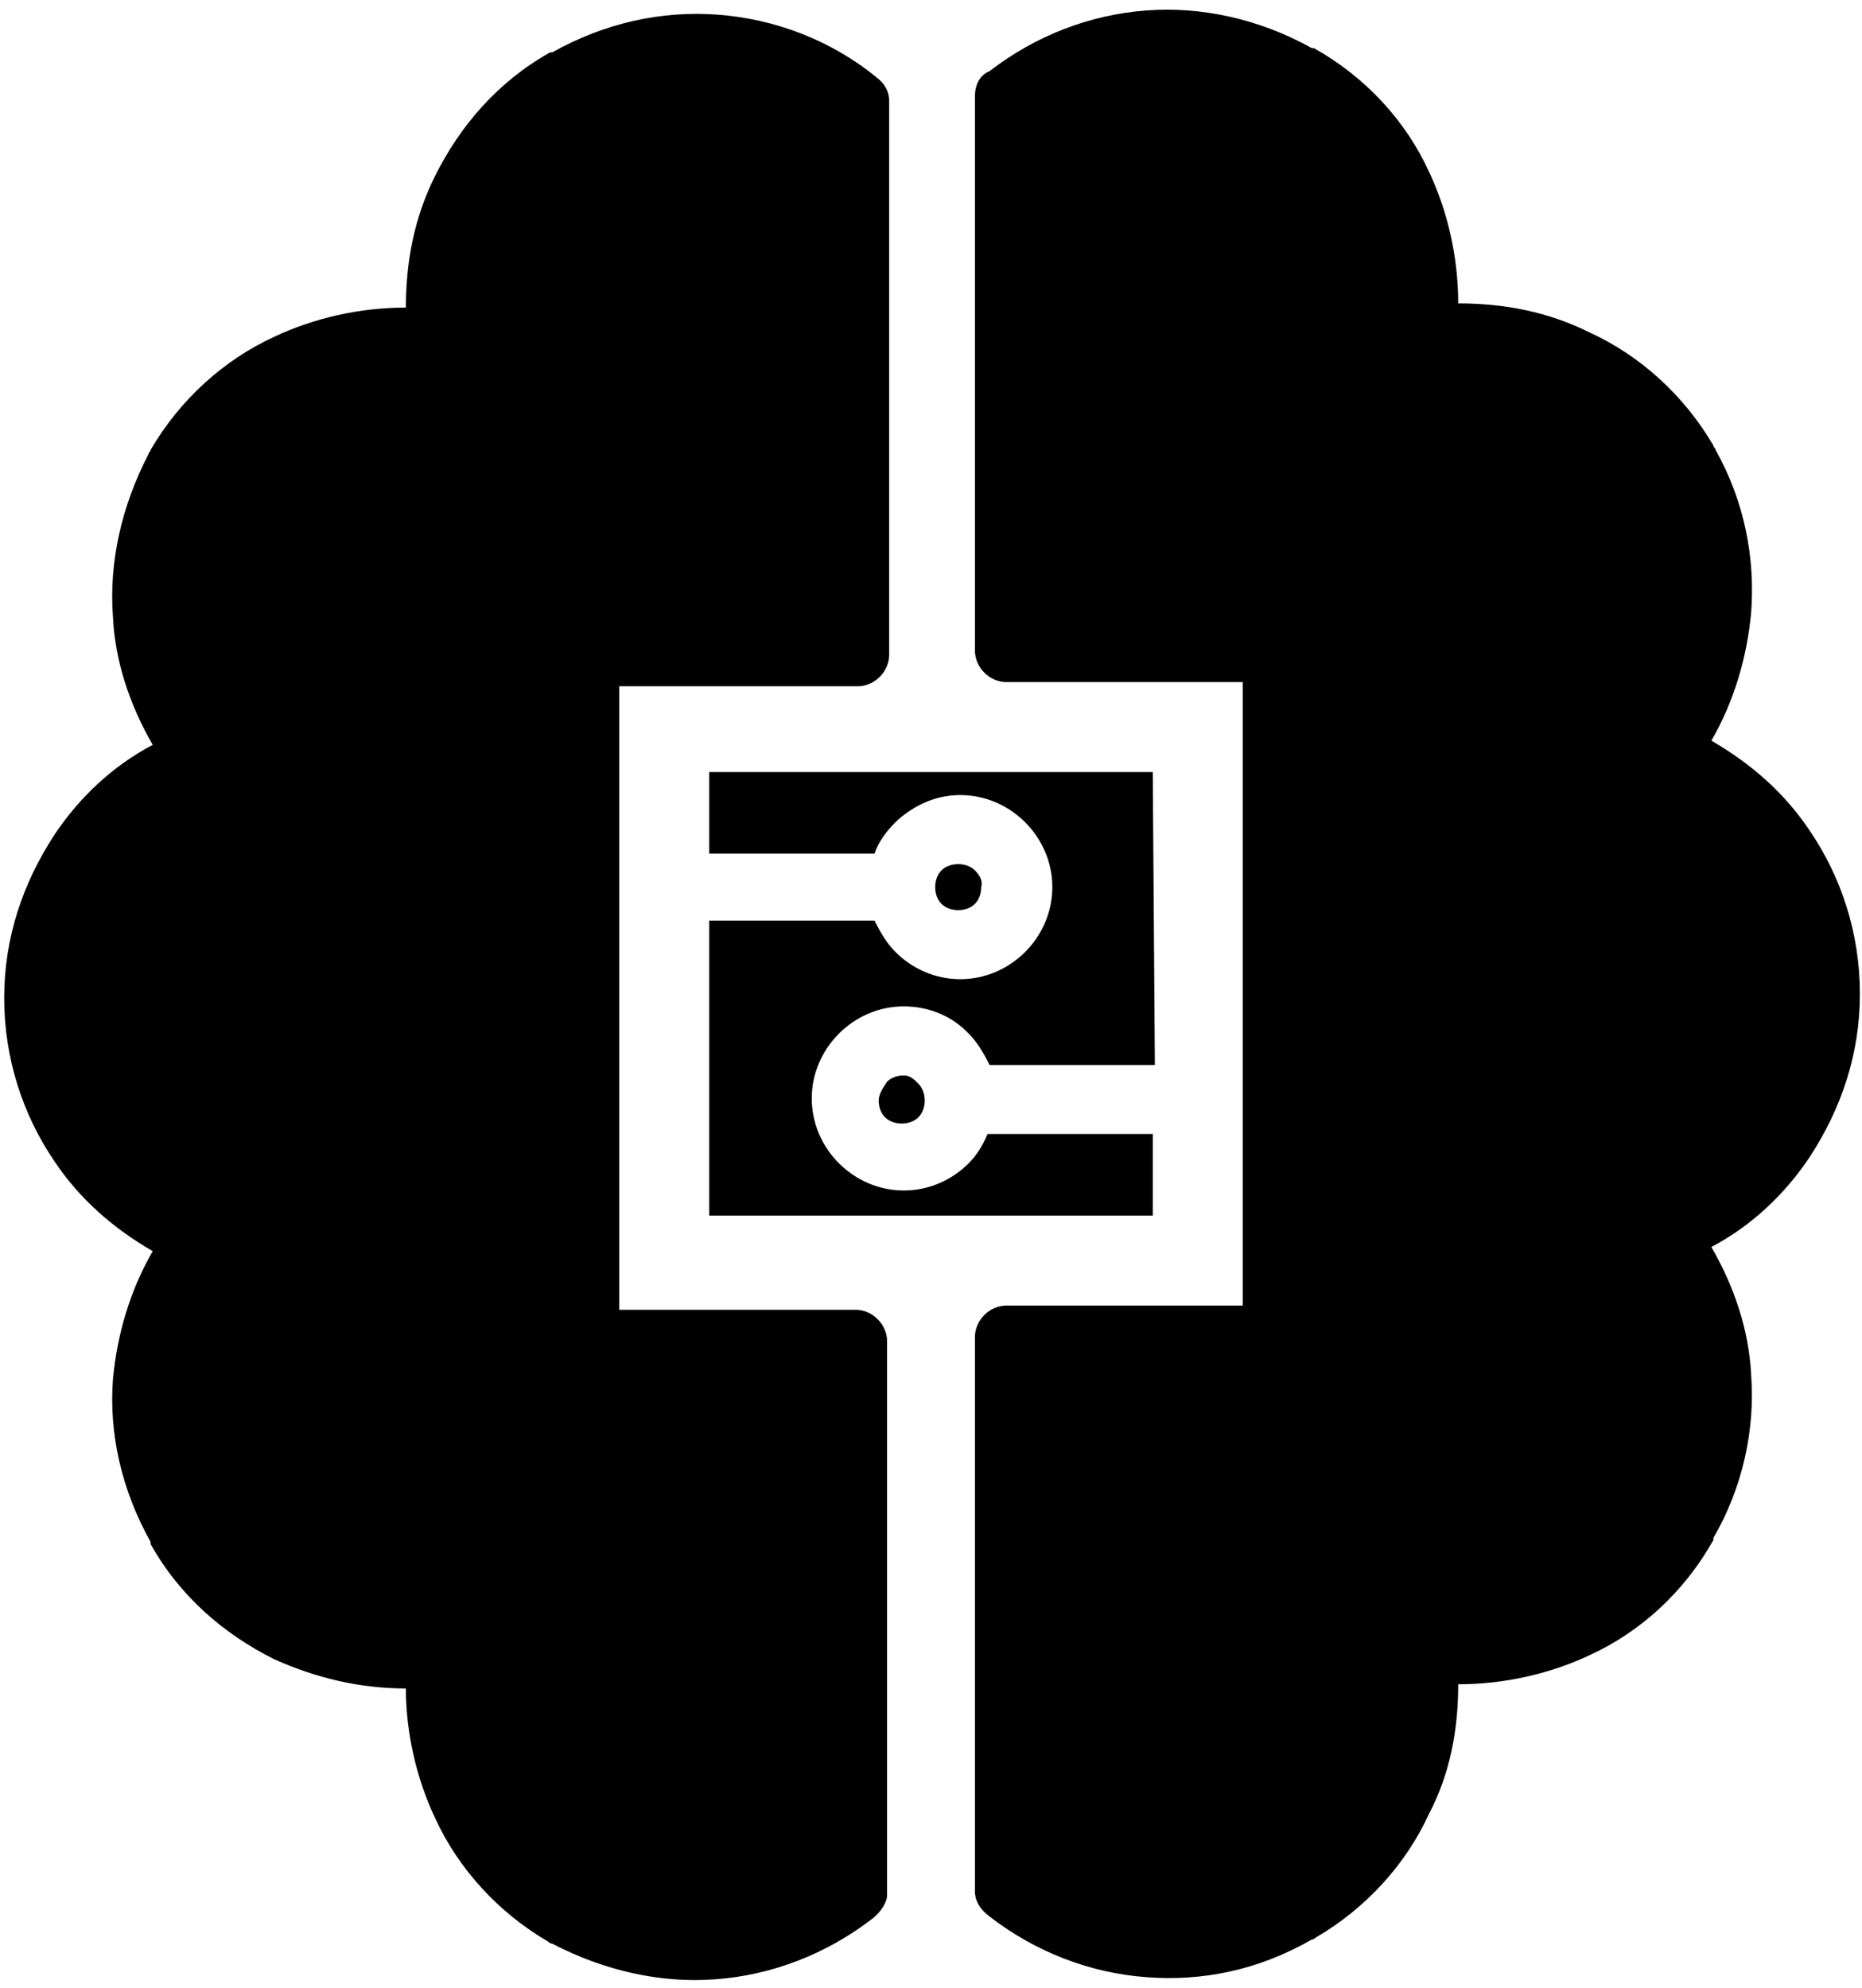 <svg enable-background="new 0 0 89 95" viewBox="0 0 89 95" xmlns="http://www.w3.org/2000/svg"><path d="m43.2 51.4c-.3 0-.6.1-.8.3-.2.3-.4.6-.4.9s.1.6.3.8.5.3.8.3.6-.1.8-.3.3-.5.3-.8-.1-.6-.3-.8l-.1-.1c-.1-.1-.3-.3-.6-.3zm11.6 43.1c-2.7-.2-5.3-1.2-7.5-2.9-.4-.3-.7-.7-.7-1.2v-26.5c0-.8.7-1.5 1.5-1.5h11.3v-29.8h-11.3c-.8 0-1.5-.7-1.5-1.5v-26.5c0-.5.2-1 .7-1.2 2.2-1.7 4.8-2.7 7.5-2.9 2.6-.2 5.4.4 7.9 1.8h.1c2.5 1.4 4.4 3.5 5.5 5.9.9 1.9 1.4 4.1 1.4 6.3 2.2 0 4.3.4 6.3 1.4 2.4 1.1 4.5 3 5.9 5.4 0 .1.1.1.1.2 1.4 2.5 1.9 5.2 1.7 7.8-.2 2.1-.8 4.2-1.9 6.1 1.9 1.1 3.5 2.5 4.7 4.3 1.5 2.2 2.4 4.9 2.4 7.8s-.9 5.5-2.4 7.8c-1.2 1.8-2.8 3.3-4.7 4.3 1.1 1.9 1.8 4 1.9 6.1.2 2.6-.4 5.4-1.8 7.8v.1c-1.4 2.5-3.5 4.4-5.9 5.5-1.9.9-4.1 1.4-6.3 1.4 0 2.2-.4 4.3-1.4 6.2-1.1 2.4-3 4.5-5.4 5.9-.1.1-.2.1-.2.1-2.6 1.5-5.3 2-7.9 1.8zm-13.1-2.8c-2.2 1.7-4.8 2.7-7.5 2.9-2.6.2-5.3-.4-7.8-1.7-.1 0-.2-.1-.2-.1-2.4-1.4-4.3-3.5-5.4-5.9-.9-1.9-1.4-4.1-1.4-6.2-2.2 0-4.3-.5-6.3-1.4-2.4-1.2-4.5-3-5.9-5.5v-.1c-1.4-2.5-2-5.2-1.8-7.8.2-2.1.8-4.2 1.9-6.1-1.9-1.1-3.5-2.5-4.7-4.3-1.5-2.2-2.4-4.9-2.4-7.8s.9-5.5 2.4-7.8c1.2-1.8 2.8-3.3 4.7-4.3-1.1-1.9-1.8-4-1.9-6.1-.2-2.6.4-5.3 1.7-7.8 0-.1.1-.1.1-.2 1.4-2.4 3.5-4.3 5.9-5.4 1.9-.9 4.1-1.4 6.3-1.4 0-2.2.4-4.3 1.4-6.3 1.2-2.4 3-4.5 5.5-5.9h.1c2.5-1.4 5.2-2 7.9-1.8s5.4 1.2 7.6 3c.4.3.6.7.6 1.1v26.5c0 .8-.7 1.5-1.5 1.5h-11.4v29.8h11.3c.8 0 1.5.7 1.5 1.5v26.5c0 .3-.3.8-.7 1.1zm13.4-54.8h-21.2v3.9h7.9c.2-.6.6-1.1 1-1.5l.1-.1c.8-.7 1.8-1.2 3-1.2s2.3.5 3.1 1.3 1.3 1.9 1.3 3.1-.5 2.3-1.3 3.1-1.9 1.3-3.1 1.3-2.3-.5-3.1-1.3c-.4-.4-.7-.9-1-1.5h-7.9v14.1h21.2v-3.9h-7.9c-.2.5-.5 1-.9 1.4-.8.8-1.9 1.3-3.1 1.3s-2.3-.5-3.1-1.3-1.3-1.9-1.3-3.1.5-2.3 1.3-3.1 1.9-1.3 3.1-1.3c1.1 0 2.2.4 3 1.2l.1.1c.4.4.7.9 1 1.5h7.9zm-8.5 4.7c-.2-.2-.5-.3-.8-.3s-.6.1-.8.3-.3.5-.3.8.1.6.3.8.5.3.8.3.6-.1.8-.3.3-.5.3-.8c.1-.3-.1-.6-.3-.8"/></svg>